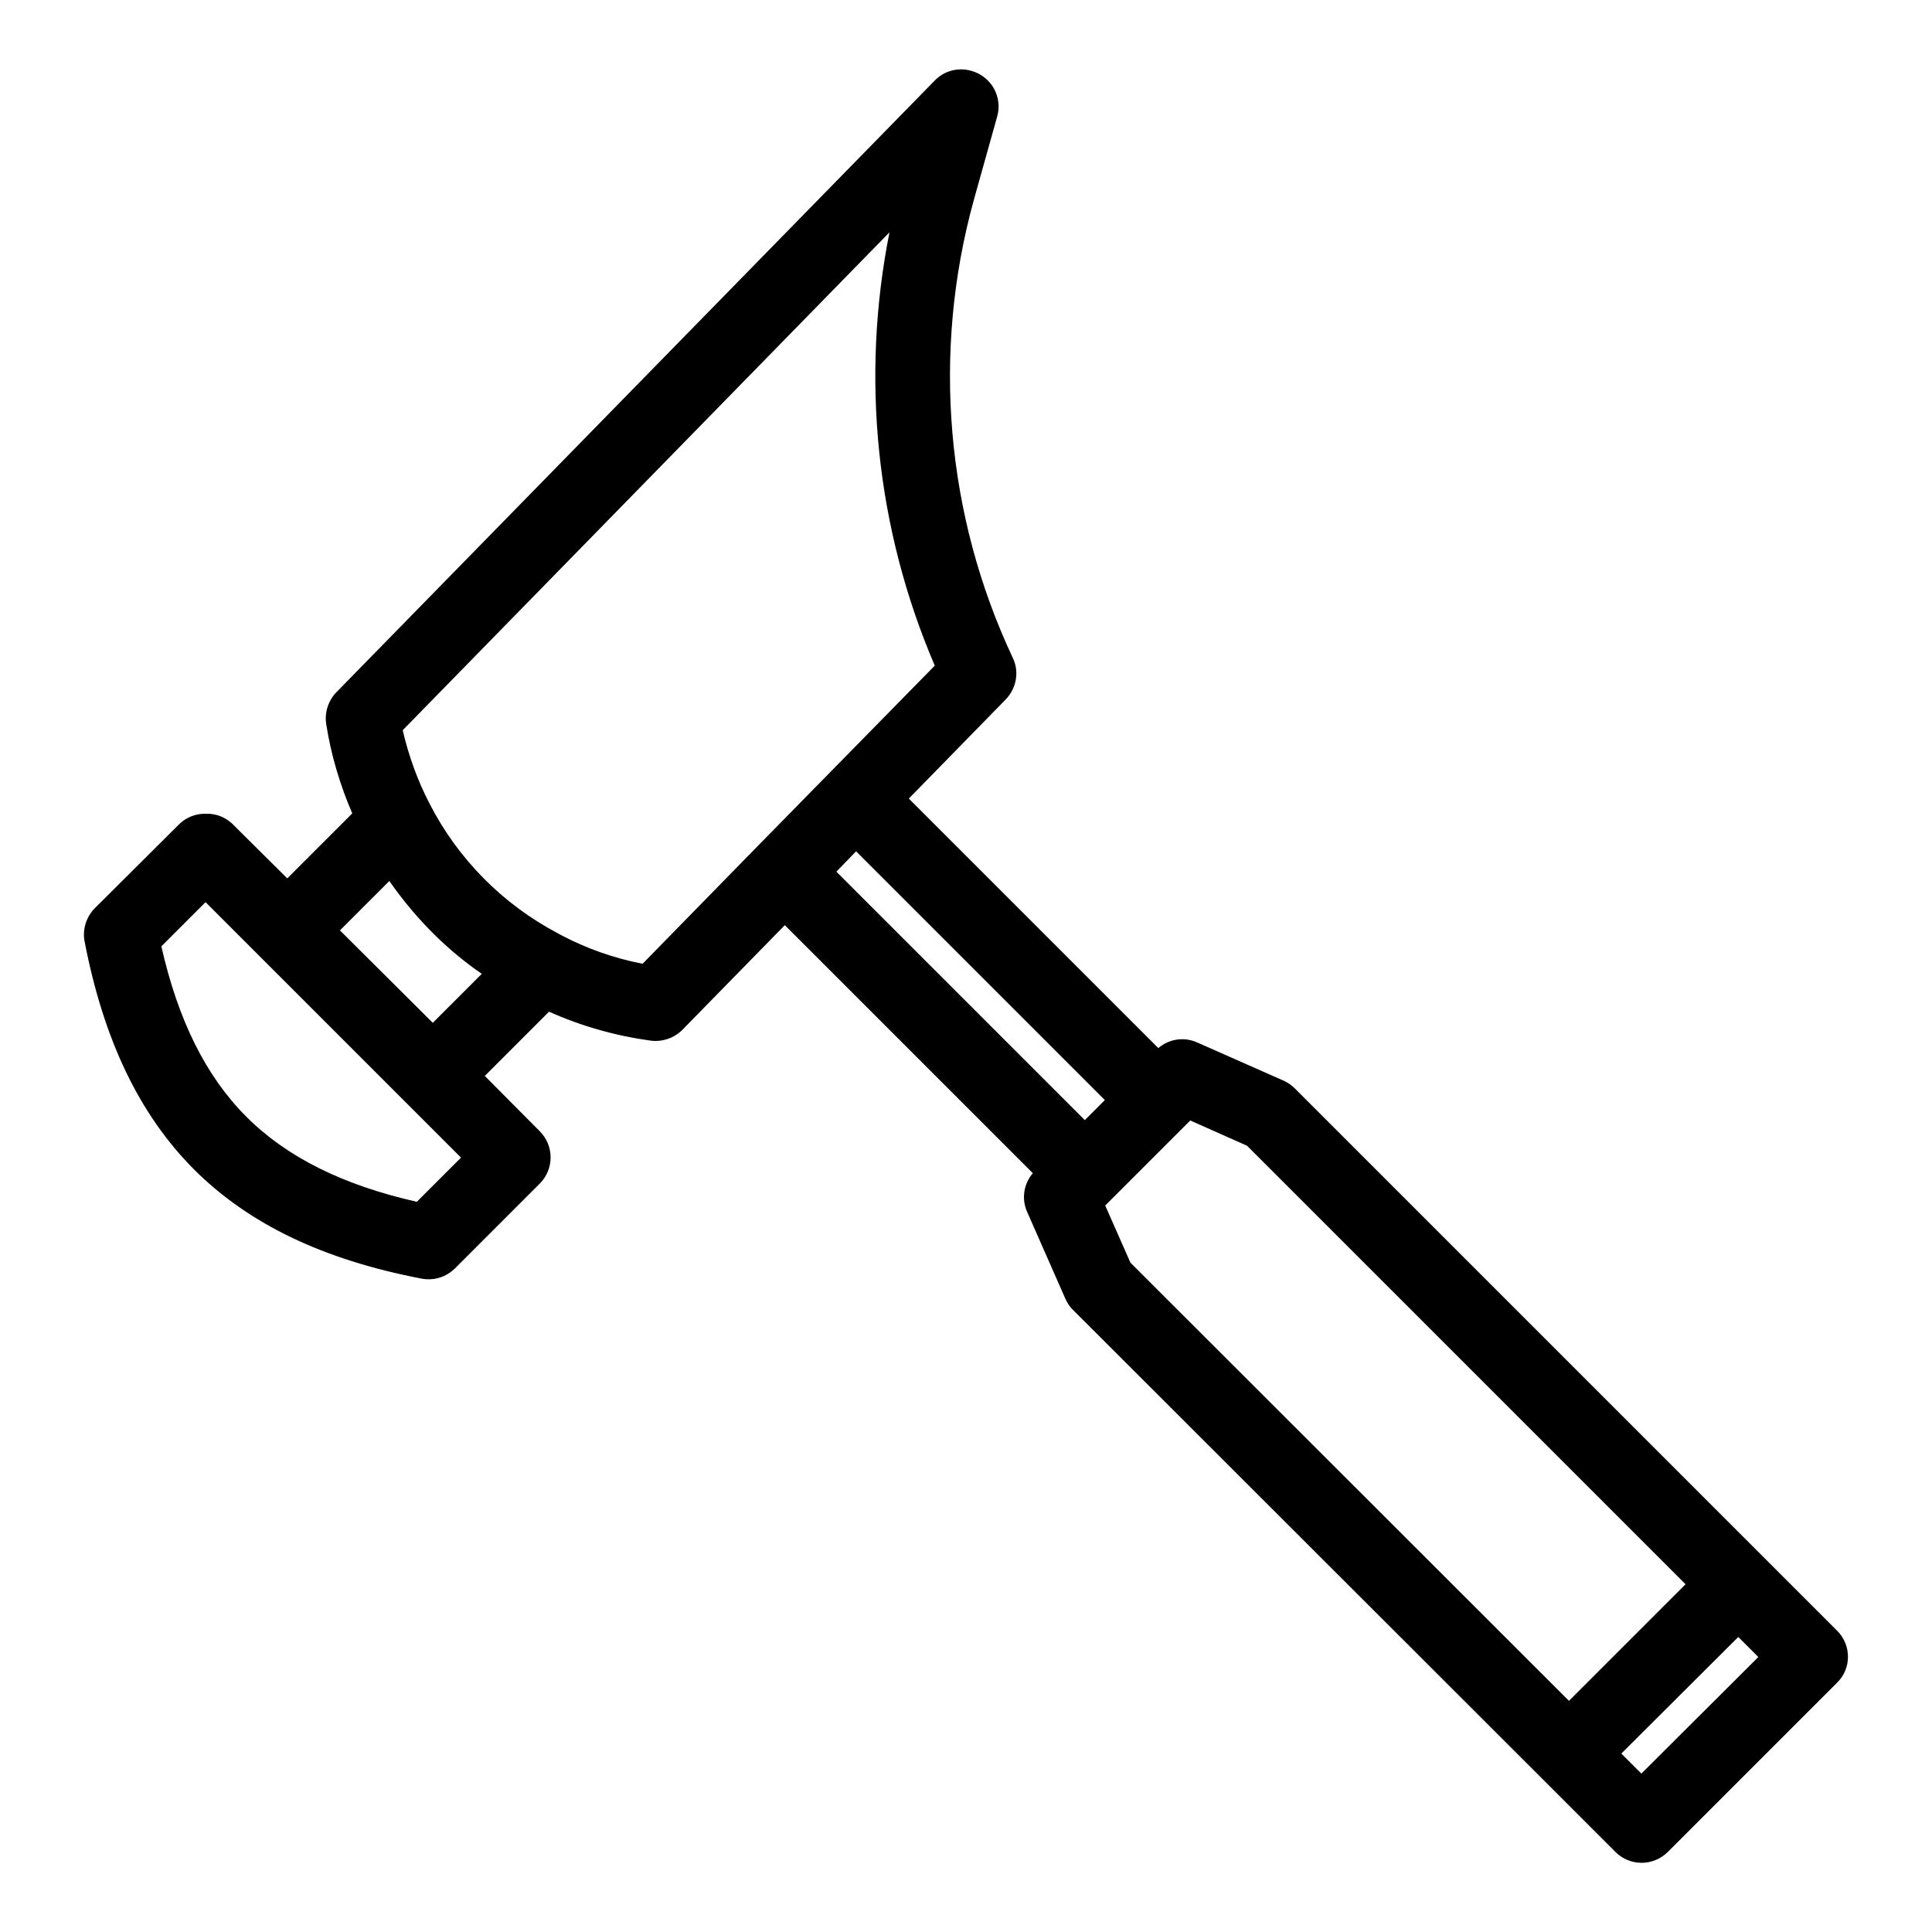 <?xml version="1.0" encoding="UTF-8"?>
<!-- Uploaded to: ICON Repo, www.iconrepo.com, Generator: ICON Repo Mixer Tools -->
<svg fill="#000000" width="800px" height="800px" version="1.1" viewBox="144 144 512 512" xmlns="http://www.w3.org/2000/svg">
 <path d="m630.84 576.14-143.66-143.66c-0.887-0.887-1.871-1.574-2.953-2.066l-22.926-10.137c-3.445-1.574-7.477-0.984-10.332 1.477l-66.125-66.125 25.684-26.273c2.856-2.953 3.641-7.379 1.871-11.02-17.809-37.883-21.453-80.984-10.332-121.33l6.199-22.141c1.477-5.215-1.574-10.629-6.887-12.102-3.445-0.984-7.184 0-9.645 2.559l-158.62 162.16c-2.164 2.262-3.148 5.41-2.656 8.461 1.277 8.168 3.641 16.039 6.887 23.617l-17.219 17.219-14.562-14.465c-1.871-1.77-4.328-2.754-6.988-2.656-2.559-0.098-5.117 0.887-6.988 2.656l-22.434 22.336c-2.262 2.262-3.344 5.609-2.754 8.758 5.019 26.074 14.465 45.855 28.93 60.418 14.562 14.562 34.242 24.008 60.418 29.027 3.246 0.59 6.496-0.395 8.855-2.754l22.434-22.434c3.836-3.836 3.836-10.035 0-13.875l-14.562-14.66 17.023-17.023c8.562 3.836 17.613 6.394 26.961 7.676 3.051 0.395 6.199-0.688 8.363-2.856l27.16-27.75 65.73 65.73c-2.461 2.856-3.051 6.887-1.477 10.332l10.137 23.027c0.492 1.082 1.18 2.164 2.066 2.953l124.48 124.38 19.188 19.188c3.836 3.836 10.035 3.836 13.875 0l44.871-44.871c3.836-3.738 3.836-9.938-0.004-13.773zm-376.38-113.65c-19.582-4.43-34.441-11.809-45.164-22.535-10.727-10.727-18.105-25.586-22.535-45.164l11.711-11.711 67.699 67.699zm4.231-47.43-24.602-24.5 13.086-13.086c3.641 5.215 7.773 10.137 12.301 14.562 3.738 3.641 7.871 7.086 12.203 10.035zm86.102-46.84-30.504 31.191c-7.578-1.477-14.859-4.035-21.746-7.676-0.297-0.195-0.59-0.297-0.887-0.492-14.465-7.676-26.273-19.582-33.75-34.145-3.246-6.199-5.609-12.793-7.184-19.582l129-131.95c-7.676 38.574-3.543 78.621 12.004 114.83zm20.859 6.789 5.215-5.41 65.93 65.93-5.312 5.312zm194.14 219.73-116.21-116.11-6.691-15.152 22.535-22.535 15.055 6.691 116.21 116.21zm19.188 19.285-5.312-5.312 30.996-30.898 5.312 5.312z"/>
</svg>